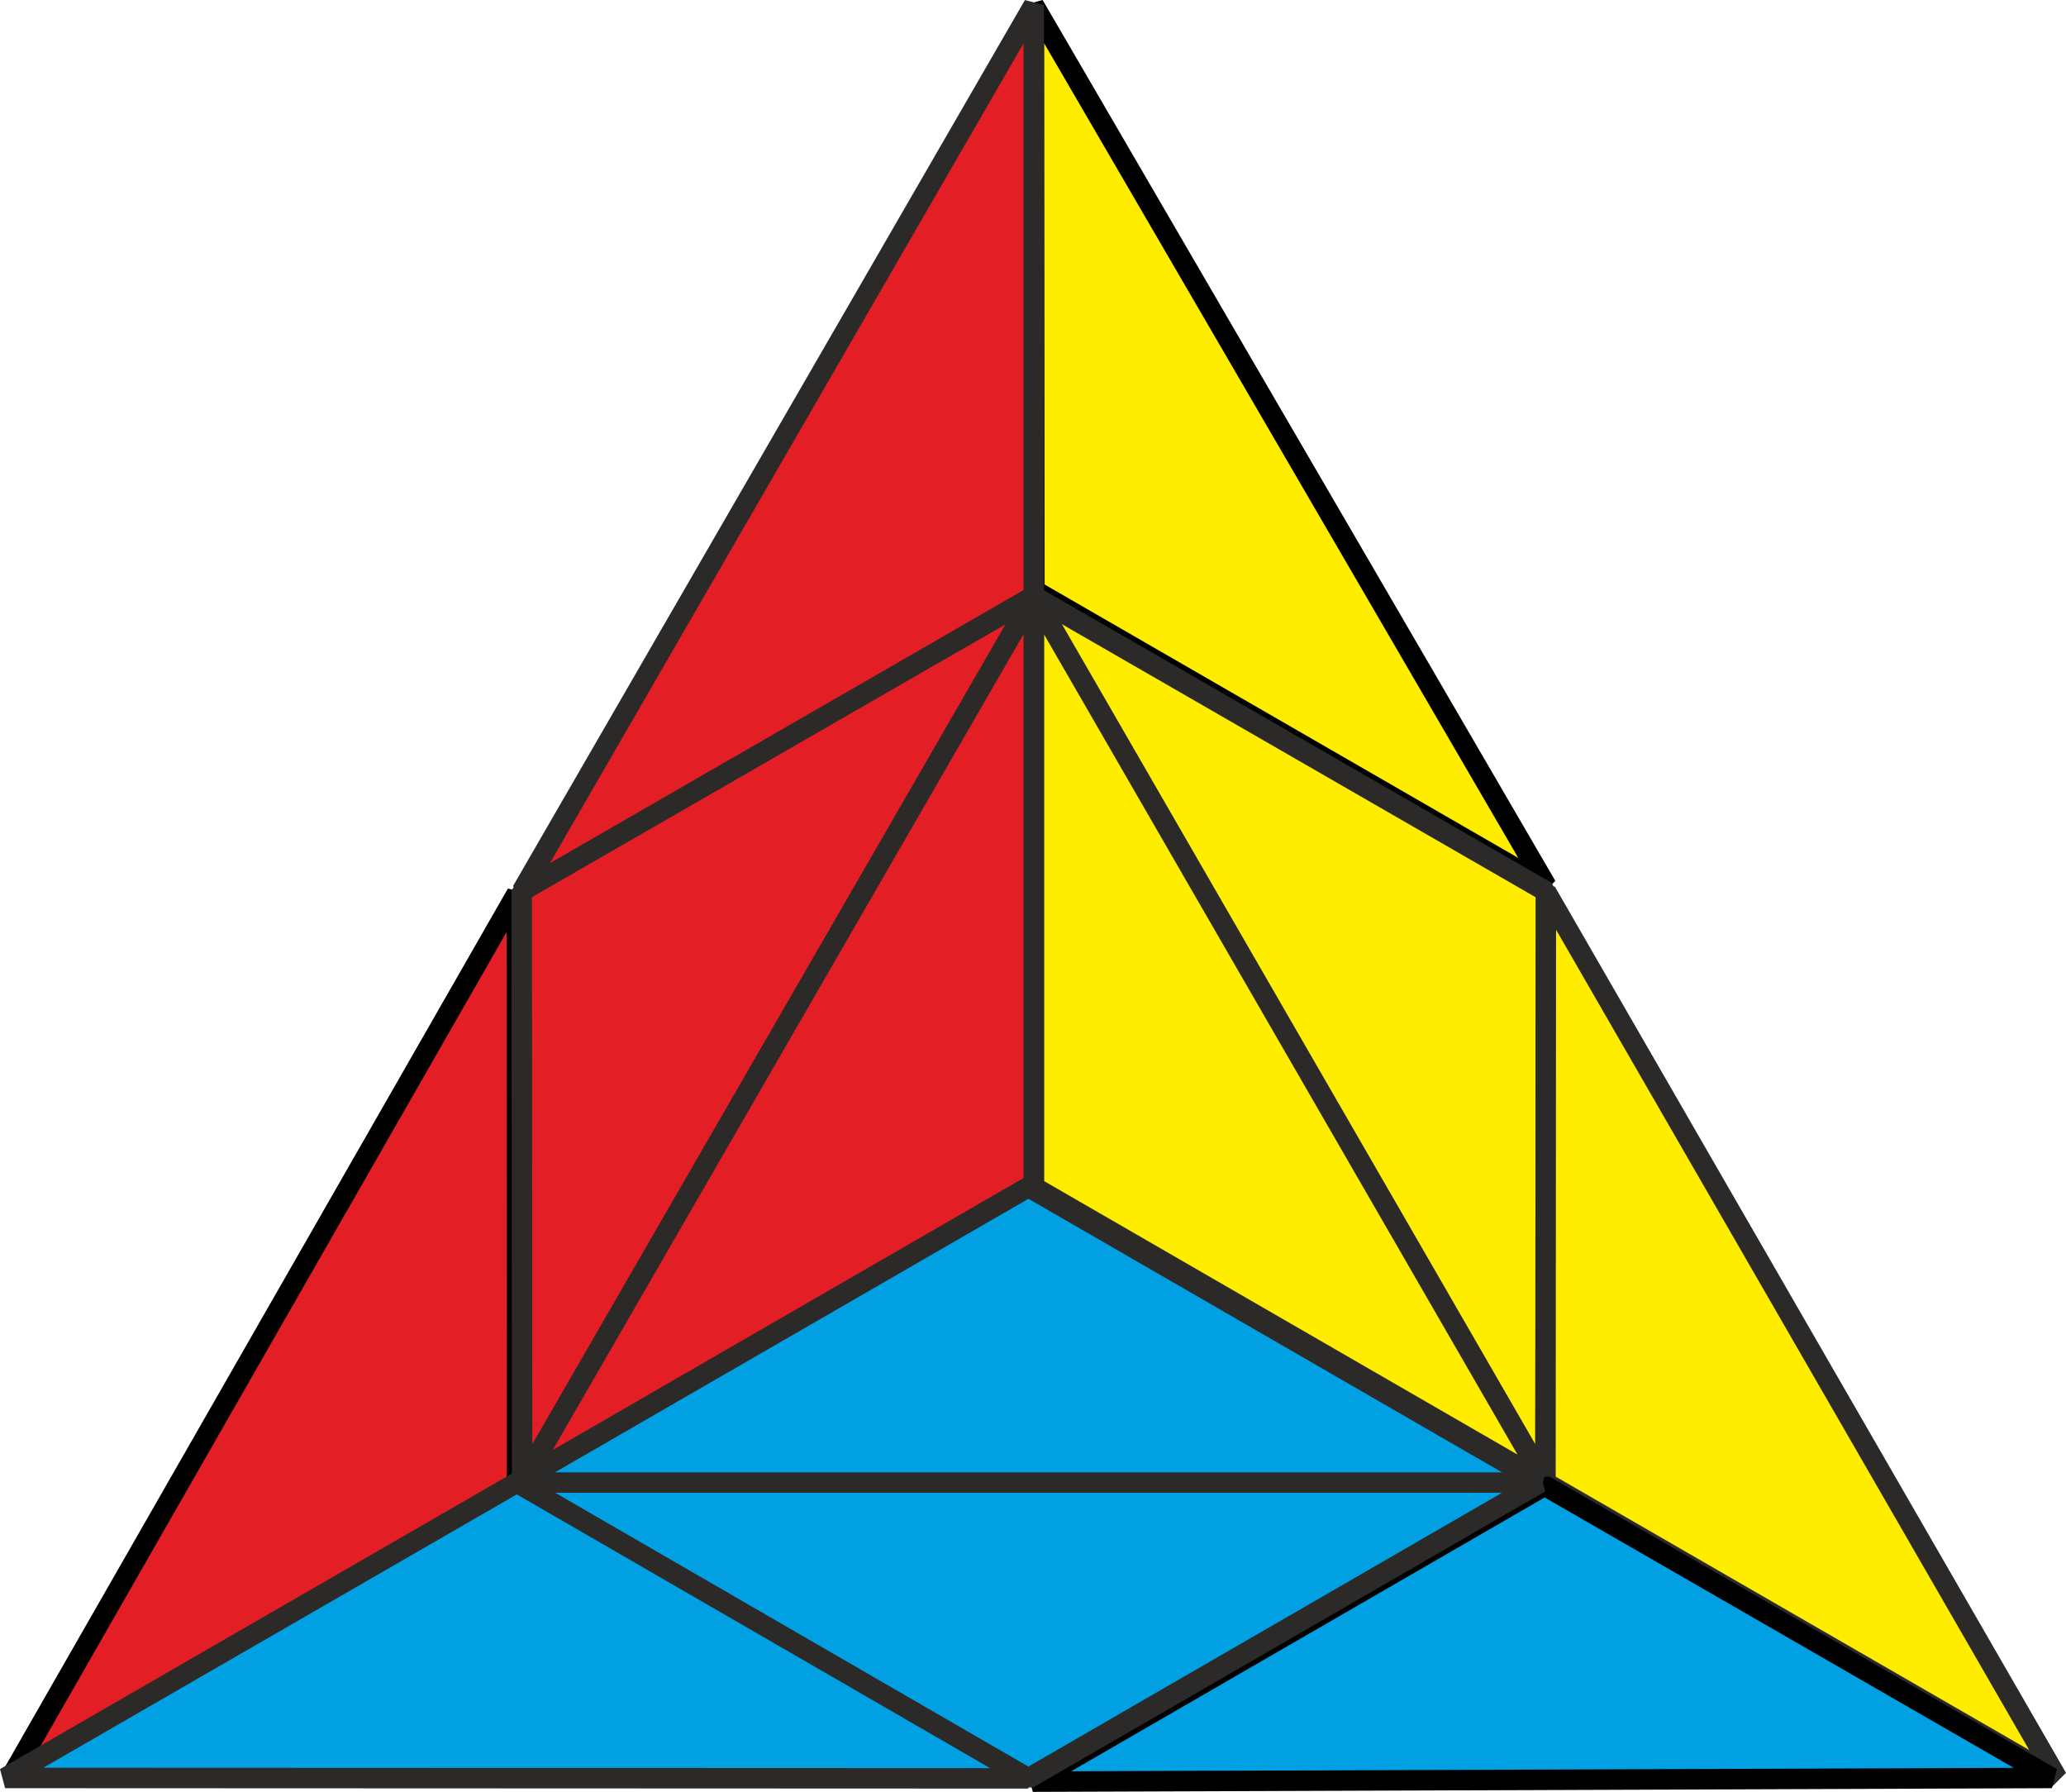 <?xml version="1.0" encoding="UTF-8" standalone="no"?>
<!-- Creator: CorelDRAW Home & Student X8 -->

<svg
   xmlns:dc="http://purl.org/dc/elements/1.1/"
   xmlns:cc="http://creativecommons.org/ns#"
   xmlns:rdf="http://www.w3.org/1999/02/22-rdf-syntax-ns#"
   xmlns:svg="http://www.w3.org/2000/svg"
   xmlns="http://www.w3.org/2000/svg"
   xmlns:sodipodi="http://sodipodi.sourceforge.net/DTD/sodipodi-0.dtd"
   xmlns:inkscape="http://www.inkscape.org/namespaces/inkscape"
   xml:space="preserve"
   width="100.943mm"
   height="87.532mm"
   version="1.1"
   style="clip-rule:evenodd;fill-rule:evenodd;image-rendering:optimizeQuality;shape-rendering:geometricPrecision;text-rendering:geometricPrecision"
   viewBox="0 0 10094.305 8753.155"
   id="svg4515"
   sodipodi:docname="pyramorphix.svg"
   inkscape:version="0.92.1 r15371"><sodipodi:namedview
     pagecolor="#ffffff"
     bordercolor="#666666"
     borderopacity="1"
     objecttolerance="10"
     gridtolerance="10"
     guidetolerance="10"
     inkscape:pageopacity="0"
     inkscape:pageshadow="2"
     inkscape:window-width="1920"
     inkscape:window-height="1017"
     id="namedview4517"
     showgrid="false"
     fit-margin-top="0"
     fit-margin-left="0"
     fit-margin-right="0"
     fit-margin-bottom="0"
     inkscape:zoom="2.1367164"
     inkscape:cx="222.8648"
     inkscape:cy="161.00546"
     inkscape:window-x="1912"
     inkscape:window-y="-8"
     inkscape:window-maximized="1"
     inkscape:current-layer="svg4515" /><defs
     id="defs4487"><style
       type="text/css"
       id="style4485"><![CDATA[
    .str1 {stroke:#2B2A29;stroke-width:100;stroke-linecap:round;stroke-linejoin:bevel}
    .str0 {stroke:black;stroke-width:100;stroke-linecap:round;stroke-linejoin:bevel}
    .fil0 {fill:#FFED00}
    .fil1 {fill:#E31E24}
    .fil2 {fill:#00A0E3}
   ]]></style></defs><g
     id="Layer_x0020_3"
     transform="translate(50.995,-21014.845)"><polygon
       class="fil0 str0"
       points="7505,25343 5003,23899 5000,21040 "
       id="polygon4490"
       style="fill:#ffed00;stroke:#000000;stroke-width:100;stroke-linecap:round;stroke-linejoin:bevel" /><polygon
       class="fil0 str1"
       points="5000,23927 7500,28257 7504,25370 "
       id="polygon4492"
       style="fill:#ffed00;stroke:#2b2a29;stroke-width:100;stroke-linecap:round;stroke-linejoin:bevel" /><polygon
       class="fil0 str1"
       points="10000,29700 7500,28257 7502,25370 "
       id="polygon4494"
       style="fill:#ffed00;stroke:#2b2a29;stroke-width:100;stroke-linecap:round;stroke-linejoin:bevel" /><polygon
       class="fil0 str1"
       points="5000,26813 7500,28257 5000,23927 "
       id="polygon4496"
       style="fill:#ffed00;stroke:#2b2a29;stroke-width:100;stroke-linecap:round;stroke-linejoin:bevel" /><polygon
       class="fil1 str0"
       points="2474,25380 2475,28268 0,29700 "
       id="polygon4498"
       style="fill:#e31e24;stroke:#000000;stroke-width:100;stroke-linecap:round;stroke-linejoin:bevel" /><polygon
       class="fil1 str1"
       points="2500,28257 5000,23927 2498,25366 "
       id="polygon4500"
       style="fill:#e31e24;stroke:#2b2a29;stroke-width:100;stroke-linecap:round;stroke-linejoin:bevel" /><polygon
       class="fil1 str1"
       points="5000,21040 5000,23926 2499,25368 "
       id="polygon4502"
       style="fill:#e31e24;stroke:#2b2a29;stroke-width:100;stroke-linecap:round;stroke-linejoin:bevel" /><polygon
       class="fil1 str1"
       points="5000,26813 5000,23926 2500,28257 "
       id="polygon4504"
       style="fill:#e31e24;stroke:#2b2a29;stroke-width:100;stroke-linecap:round;stroke-linejoin:bevel" /><polygon
       class="fil2 str0"
       points="4995,29718 7496,28272 9974,29700 "
       id="polygon4506"
       style="fill:#00a0e3;stroke:#000000;stroke-width:100;stroke-linecap:round;stroke-linejoin:bevel" /><polygon
       class="fil2 str1"
       points="7474,28257 2474,28257 4972,29703 "
       id="polygon4508"
       style="fill:#00a0e3;stroke:#2b2a29;stroke-width:100;stroke-linecap:round;stroke-linejoin:bevel" /><polygon
       class="fil2 str1"
       points="-26,29700 2474,28257 4973,29702 "
       id="polygon4510"
       style="fill:#00a0e3;stroke:#2b2a29;stroke-width:100;stroke-linecap:round;stroke-linejoin:bevel" /><polygon
       class="fil2 str1"
       points="4974,26813 2474,28257 7474,28257 "
       id="polygon4512"
       style="fill:#00a0e3;stroke:#2b2a29;stroke-width:100;stroke-linecap:round;stroke-linejoin:bevel" /></g></svg>